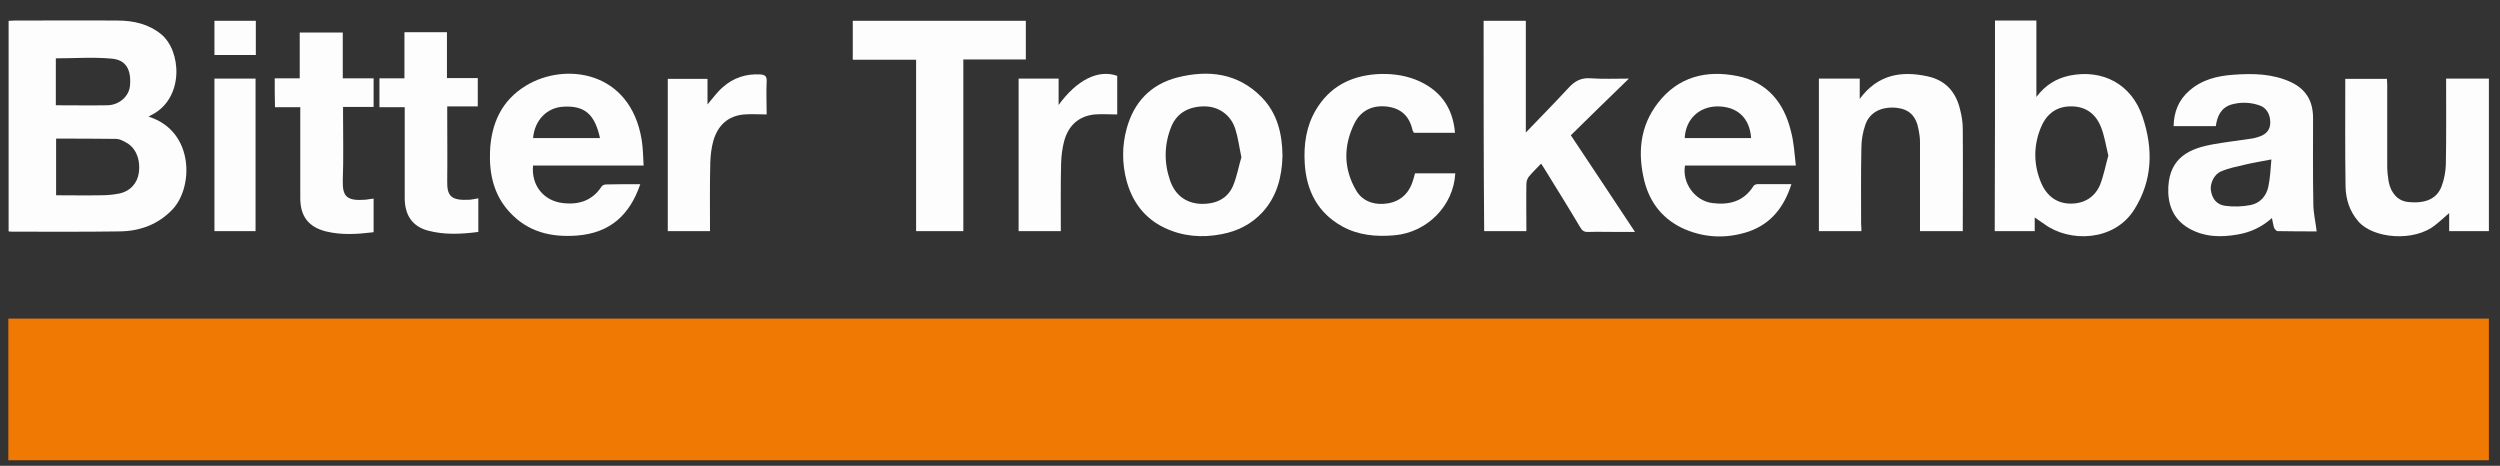 <?xml version="1.0" encoding="utf-8"?>
<!-- Generator: Adobe Illustrator 26.3.1, SVG Export Plug-In . SVG Version: 6.00 Build 0)  -->
<svg version="1.1" id="Ebene_1" xmlns="http://www.w3.org/2000/svg" xmlns:xlink="http://www.w3.org/1999/xlink" x="0px" y="0px"
	 viewBox="0 0 900 167.7" style="enable-background:new 0 0 900 167.7;" xml:space="preserve">
<rect x="0" y="0" width="900" height="167.7" fill="#333333" stroke="none"/>
<style type="text/css">
	.st0{fill:#EF7902;}
	.st1{fill:#FDFDFD;}
</style>
<g id="fpB5FS_00000051374197529403148690000006252723471475190439_">
	<g>
		<path class="st0" d="M3,165.7c0-17.1,0-33.9,0-51c297.7,0,595.3,0,893,0c0,17,0,33.9,0,51C598.4,165.7,300.8,165.7,3,165.7z"/>
		<path class="st1" d="M53.5,42c16.4,5.1,16.3,25.4,8.5,33.5c-5.1,5.3-11.6,7.7-18.8,7.8c-13,0.2-26,0.1-39,0.1
			c-0.3,0-0.6-0.1-1.1-0.1c0-25.2,0-50.4,0-75.8c0.7,0,1.4-0.1,2.1-0.1c12.4,0,24.7-0.1,37.1,0C48,7.4,53.4,8.6,58,12.3
			c7.3,6,8.3,22.6-2.9,28.8C54.6,41.3,54.2,41.6,53.5,42z M20.2,70.3c5.5,0,10.8,0.1,16.2,0c2.1,0,4.3-0.2,6.4-0.6
			c4.1-0.8,6.7-3.8,7.2-7.6c0.6-4.9-1.2-9.1-4.8-10.9C44.1,50.6,43,50,41.8,50c-7.2-0.1-14.4-0.1-21.6-0.1
			C20.2,56.7,20.2,63.4,20.2,70.3z M20.1,37.9c6.4,0,12.5,0.1,18.6,0c4.3-0.1,7.8-3.3,8.1-7.1c0.5-5.8-1.5-9.3-6.7-9.7
			c-6.6-0.6-13.2-0.1-20-0.1c0,4.8,0,9.9,0,14.9C20.1,36.4,20.1,37,20.1,37.9z"/>
		<path class="st1" d="M718.2,7.4c5,0,9.8,0,14.9,0c0,9,0,17.9,0,27.5c3.3-4.4,7.3-6.7,12-7.7c12-2.4,22.3,3.2,26.2,14.8
			c3.9,11.5,3.7,22.9-3,33.5C761,87,745,87.3,736,80.7c-1.3-0.9-2.6-1.8-3.5-2.4c0,1,0,2.9,0,4.9c-4.9,0-9.6,0-14.4,0
			C718.2,58,718.2,32.7,718.2,7.4z M759,56c-0.9-3.7-1.4-7.2-2.7-10.4c-2-4.9-5.8-7.5-11.3-7.3c-5.3,0.2-8.6,3.3-10.4,7.9
			c-2.6,6.5-2.5,13.2,0.2,19.6c2,4.7,5.6,7.5,10.7,7.5c4.8,0,8.6-2.3,10.5-6.7C757.3,63.3,758,59.6,759,56z"/>
		<path class="st1" d="M534.1,7.5c5,0,10.1,0,15.2,0c0,6.8,0,13.4,0,20.1c0,6.5,0,13.1,0,20.1c5.4-5.6,10.5-10.8,15.4-16.1
			c2.3-2.5,4.6-3.7,8.1-3.4c4.3,0.3,8.7,0.1,13.6,0.1c-7.2,7-14,13.6-20.9,20.4c7.7,11.5,15.2,22.9,23.1,34.8c-2.4,0-4.4,0-6.4,0
			c-3.5,0-6.9-0.1-10.4,0c-1.5,0.1-2.3-0.5-3-1.8c-4.2-7.1-8.6-14.1-12.9-21.1c-0.3-0.5-0.6-0.9-1.1-1.7c-1.6,1.7-3.2,3.2-4.5,4.8
			c-0.5,0.7-0.8,1.7-0.8,2.6c-0.1,5.6,0,11.2,0,16.9c-5.1,0-10.1,0-15.2,0C534.1,58,534.1,32.8,534.1,7.5z"/>
		<path class="st1" d="M797.7,45.4c-5.1,0-10,0-15.2,0c0.1-5.1,1.8-9.4,5.6-12.7c4.5-4,10.1-5.4,16-5.8c7-0.5,13.9-0.4,20.5,2.6
			c5.6,2.6,8.1,6.9,8.1,13c0,10.3-0.1,20.6,0.1,30.9c0,3.2,0.8,6.4,1.2,9.9c-4.4,0-9.2,0-14.1-0.1c-0.4,0-1.1-0.8-1.3-1.4
			c-0.3-1-0.4-2-0.7-3.3c-3.6,3.2-7.6,5.1-12.2,5.9c-6.1,1.1-12.1,1-17.7-2.2c-6.1-3.5-7.7-9.3-7.4-15c0.6-10.5,7.6-13.8,16.4-15.3
			c4.5-0.8,9-1.3,13.5-2c0.9-0.1,1.9-0.4,2.8-0.7c2.7-0.9,4-2.6,4-5.1c0-3-1.4-5.4-4-6.2c-3.2-1.1-6.6-1.2-9.9-0.3
			C799.7,38.7,798.2,41.6,797.7,45.4z M817.7,57.4c-3.5,0.7-6.3,1.1-9.2,1.8c-3,0.7-6.1,1.3-8.9,2.5c-2.5,1-4,4.3-3.7,6.7
			c0.4,3.1,2.1,5.3,5.2,5.7c3,0.4,6.2,0.3,9.2-0.3c3.3-0.7,5.6-3.2,6.3-6.6C817.3,63.9,817.4,60.6,817.7,57.4z"/>
		<path class="st1" d="M230.5,66.3c-3.8,11.2-11,17.6-22.8,18.5c-9.3,0.7-17.7-1.3-24.2-8.4c-5.7-6.1-7.4-13.7-7.1-21.8
			c0.4-10.1,4.2-18.5,13-23.8c14-8.5,37.5-5.4,41.6,19.5c0.5,3,0.5,6,0.7,9.3c-6.9,0-13.5,0-20.1,0c-6.6,0-13.2,0-19.7,0
			c-0.7,7.1,3.8,12.7,10.7,13.5c5.8,0.7,10.7-0.9,14-6c0.3-0.4,1-0.7,1.5-0.7C222.2,66.3,226.2,66.3,230.5,66.3z M216,49.7
			c-1.9-8.6-5.5-11.7-13.1-11.3c-6,0.3-10.4,4.8-11,11.3C199.9,49.7,207.8,49.7,216,49.7z"/>
		<path class="st1" d="M646.5,59.6c-13.9,0-26.9,0-39.9,0c-1.1,6.3,3.6,12.7,9.8,13.5c6.2,0.8,11.4-0.6,14.9-6.2
			c0.2-0.3,0.9-0.6,1.3-0.6c4,0,8,0,12.3,0c-2.6,8.2-7.3,14.3-15.5,17.1c-7.6,2.5-15.3,2.3-22.7-0.8c-7.7-3.3-12.6-9.2-14.7-17.3
			c-2.5-10.1-1.7-19.8,4.9-28.3c7.3-9.4,17.4-11.9,28.7-9.6c10.6,2.2,16.6,9.5,19.1,19.7C645.8,51.1,646,55.2,646.5,59.6z
			 M606.5,49.7c8.1,0,16,0,23.9,0c-0.5-7.3-5-11.4-12.2-11.4C611.6,38.4,606.8,43,606.5,49.7z"/>
		<path class="st1" d="M461.7,56.1c-0.2,7.6-2,14.6-7.2,20.3c-4,4.3-8.9,6.8-14.7,7.9c-7.1,1.4-14.1,0.8-20.6-2.3
			c-7.1-3.4-11.5-9.2-13.6-16.8c-1.7-6.3-1.7-12.7,0-18.9c2.6-9.5,8.6-15.9,18.2-18.4c11.1-2.8,21.7-1.7,30.3,7
			C459.9,40.8,461.6,48.2,461.7,56.1z M446.9,56.6c-0.8-3.8-1.2-7.1-2.2-10.2c-1.6-5-5.9-8-10.8-8.1c-5.9-0.1-10.2,2.4-12.2,7.2
			c-2.6,6.4-2.7,13-0.5,19.4c1.8,5.3,5.7,8.3,11.3,8.5c4.8,0.1,9.2-1.6,11.3-6.3C445.3,63.7,445.9,59.9,446.9,56.6z"/>
		<path class="st1" d="M346.8,21.4c0,20.7,0,41.2,0,61.8c-5.7,0-11.2,0-17,0c0-20.5,0-41,0-61.7c-7.7,0-15.2,0-22.8,0
			c0-4.7,0-9.2,0-14c20.7,0,41.5,0,62.3,0c0,4.5,0,9.1,0,13.9C362,21.4,354.5,21.4,346.8,21.4z"/>
		<path class="st1" d="M670.1,83.2c-5.2,0-10.2,0-15.3,0c0-18.3,0-36.5,0-54.9c4.9,0,9.6,0,14.7,0c0,2.3,0,4.6,0,7.3
			c6.5-8.8,15-10.2,24.5-8.1c6.4,1.4,10.1,5.6,11.6,11.8c0.6,2.3,1,4.7,1,7.1c0.1,12.2,0,24.4,0,36.8c-5.1,0-10.1,0-15.4,0
			c0-0.8,0-1.5,0-2.3c0-9.9,0-19.8,0-29.7c0-1.5-0.2-3-0.5-4.5c-0.9-5-3.4-7.4-8-7.9c-5.5-0.5-9.7,1.7-11.2,6.2
			c-0.9,2.6-1.4,5.4-1.4,8.2c-0.2,9.2-0.1,18.3-0.1,27.5C670.1,81.5,670.1,82.3,670.1,83.2z"/>
		<path class="st1" d="M896,28.3c0,18.3,0,36.5,0,54.9c-4.7,0-9.4,0-14.3,0c0-2.3,0-4.6,0-6.5c-1.6,1.4-3.2,2.9-5,4.3
			c-7.6,6.2-22.4,4.9-27.7-1.3c-3.2-3.7-4.5-8-4.6-12.6c-0.2-12.8-0.1-25.7-0.1-38.7c4.8,0,9.8,0,15,0c0,0.6,0.1,1.3,0.1,2
			c0,9.8,0,19.6,0,29.4c0,1.8,0.2,3.7,0.5,5.5c0.8,4.3,3.4,7,6.9,7.4c6.3,0.7,10.5-1.1,12.2-5.7c0.9-2.4,1.4-5.1,1.5-7.7
			c0.2-10.3,0.1-20.6,0.1-31C885.9,28.3,890.9,28.3,896,28.3z"/>
		<path class="st1" d="M523.8,47.8c-5,0-9.8,0-14.8,0c-0.1-0.3-0.4-0.6-0.5-1c-1.1-4.9-4-7.7-8.9-8.4c-5.2-0.7-9.6,1.2-12,6
			c-4,8.1-4,16.4,0.7,24.3c2.1,3.5,5.7,4.9,9.7,4.7c4.9-0.3,8.6-2.7,10.4-7.6c0.4-1.1,0.7-2.3,1-3.4c4.9,0,9.7,0,14.5,0
			c-0.6,11.7-10.2,21.3-21.9,22.3c-6.6,0.6-13,0-18.8-3.2c-8.8-4.9-12.9-12.8-13.5-22.7c-0.4-6.7,0.5-13.3,4-19.2
			c4.9-8.3,12.4-12.2,21.8-12.9c4.8-0.3,9.6,0.2,14.2,2C518.1,32.1,523,38.3,523.8,47.8z"/>
		<path class="st1" d="M136.6,38.6c0-3.6,0-6.9,0-10.4c3,0,5.9,0,9,0c0-5.7,0-11.1,0-16.6c5.1,0,10.1,0,15.3,0c0,5.5,0,10.9,0,16.5
			c3.8,0,7.4,0,11.1,0c0,3.5,0,6.7,0,10.2c-3.5,0-7.1,0-11,0c0,1.1,0,1.9,0,2.7c0,8,0.1,16.1,0,24.1c-0.1,5.5,1.3,7.2,8.2,6.8
			c0.9-0.1,1.9-0.3,3-0.5c0,2.2,0,4.2,0,6.2c0,1.9,0,3.8,0,5.9c-6.2,0.8-12.3,1.1-18.2-0.5c-5.5-1.5-8.3-5.5-8.3-11.7
			c0-8.7,0-17.4,0-26c0-2.2,0-4.3,0-6.7C142.5,38.6,139.7,38.6,136.6,38.6z"/>
		<path class="st1" d="M98.9,28.2c3,0,5.9,0,9,0c0-5.5,0-10.9,0-16.5c5.2,0,10.3,0,15.5,0c0,5.4,0,10.8,0,16.5c3.8,0,7.4,0,11.1,0
			c0,3.5,0,6.9,0,10.3c-3.6,0-7.1,0-11,0c0,1,0,1.8,0,2.6c0,8,0.2,16.1-0.1,24.1c-0.1,5.6,1.5,7.2,8.2,6.7c0.9-0.1,1.8-0.3,2.9-0.4
			c0,4.1,0,8,0,12.1c-5.8,0.7-11.5,1.1-17.2-0.3c-6.3-1.6-9.2-5.5-9.2-12c0-10,0-20.1,0-30.1c0-0.8,0-1.6,0-2.6c-3.1,0-6.1,0-9.1,0
			C98.9,35.1,98.9,31.8,98.9,28.2z"/>
		<path class="st1" d="M381.9,83.2c-5.2,0-10.1,0-15.2,0c0-18.3,0-36.5,0-54.9c4.7,0,9.4,0,14.4,0c0,3,0,6.1,0,9.5
			c6.6-9.1,14.3-12.9,21.1-10.5c0,4.6,0,9.2,0,13.9c-2.8,0-5.5-0.2-8.1,0c-5.9,0.6-9.5,4.1-11,9.6c-0.7,2.6-1,5.3-1.1,8
			C381.8,66.9,381.9,74.9,381.9,83.2z"/>
		<path class="st1" d="M255.6,83.2c-5.1,0-10.1,0-15.2,0c0-18.2,0-36.4,0-54.8c4.7,0,9.4,0,14.3,0c0,3.1,0,6.1,0,9.2
			c1.9-2.2,3.4-4.4,5.5-6.2c3.8-3.4,8.4-4.9,13.5-4.6c1.6,0.1,2.4,0.6,2.3,2.4c-0.2,4,0,8,0,12c-2.8,0-5.5-0.2-8.1,0
			c-5.9,0.5-9.5,4-11.1,9.5c-0.7,2.5-1,5.2-1.1,7.8C255.5,66.7,255.6,74.9,255.6,83.2z"/>
		<path class="st1" d="M92,83.2c-5,0-9.8,0-14.8,0c0-18.3,0-36.5,0-54.9c4.8,0,9.8,0,14.8,0C92,46.6,92,64.9,92,83.2z"/>
		<path class="st1" d="M92.1,19.8c-5,0-9.9,0-14.9,0c0-4.1,0-8.1,0-12.3c5,0,9.9,0,14.9,0C92.1,11.5,92.1,15.5,92.1,19.8z"/>
	</g>
</g>
</svg>
